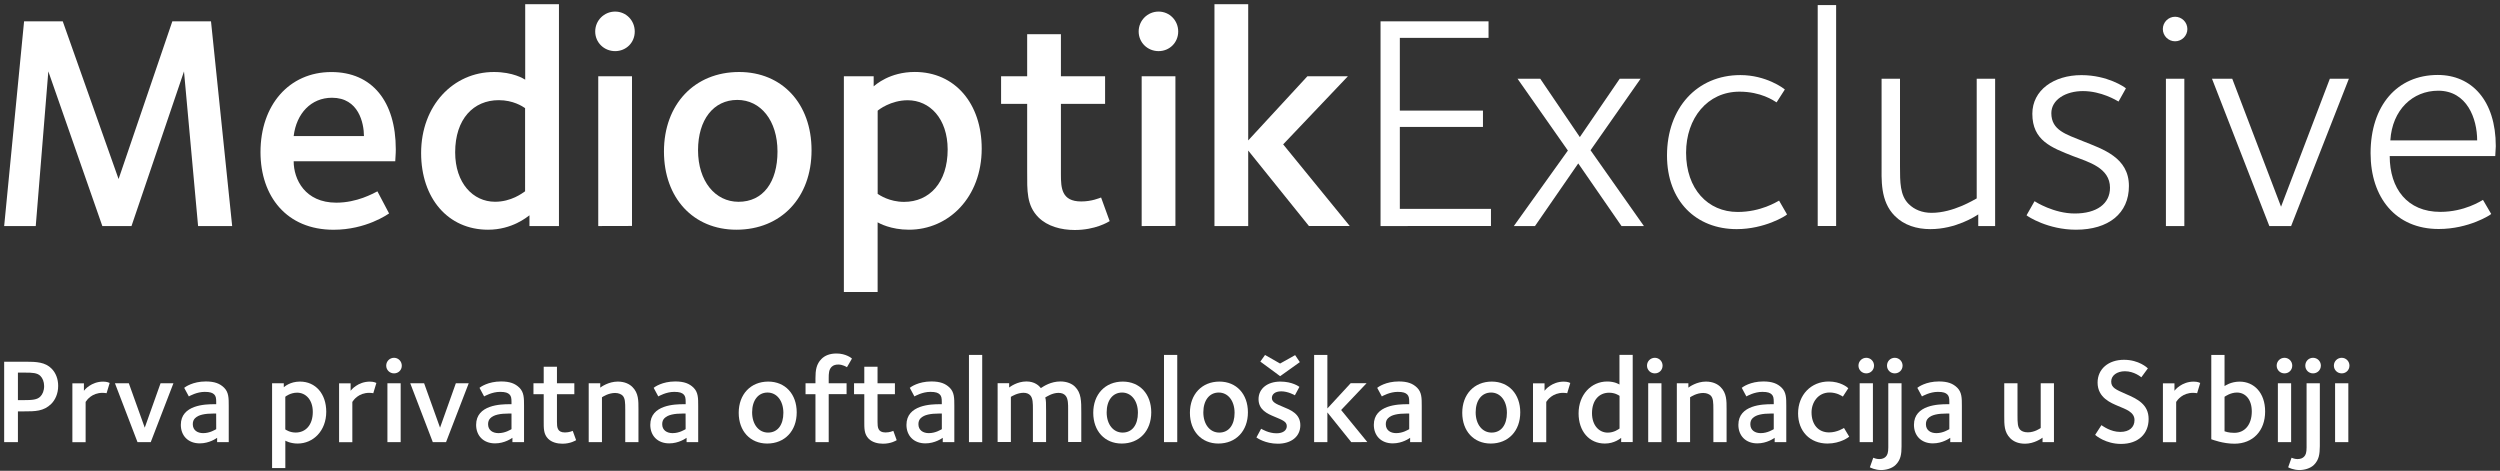<?xml version="1.0" encoding="utf-8"?>
<!-- Generator: Adobe Illustrator 24.1.0, SVG Export Plug-In . SVG Version: 6.00 Build 0)  -->
<svg version="1.1" id="Layer_1" xmlns="http://www.w3.org/2000/svg" xmlns:xlink="http://www.w3.org/1999/xlink" x="0px" y="0px"
	 viewBox="0 0 600 113" style="enable-background:new 0 0 600 113;" xml:space="preserve">
<rect x="0" y="0" width="600" height="113" fill="#333333" stroke="none"/>
<style type="text/css">
	.st0{fill:#FFFFFF;}
</style>
<g>
	<path class="st0" d="M12.32,96.91c-1.82,1.82-3.91,1.82-6.57,1.82H4.3v7.38H1v-19.3h5.15c2.61,0,4.7,0.11,6.22,1.65
		c1.04,1.04,1.59,2.52,1.59,4.14C13.97,94.56,13.19,96.03,12.32,96.91z M9.69,90.22c-0.75-0.75-2-0.79-3.56-0.79H4.3v6.6h1.36
		c2.09,0,3.24-0.09,4-0.84c0.55-0.55,0.93-1.39,0.93-2.54C10.58,91.61,10.24,90.77,9.69,90.22z"/>
	<path class="st0" d="M25.58,94.37c-0.14-0.03-0.64-0.09-0.95-0.09c-2.57,0-3.77,1.7-4.08,2.18v9.67h-3.18V92h2.77v1.79
		c0.11-0.2,1.77-2.2,4.61-2.2c1.02,0,1.48,0.29,1.57,0.32L25.58,94.37z"/>
	<path class="st0" d="M36.18,106.11H33l-5.41-14.12h3.33l3.82,10.65l3.79-10.65h3.09L36.18,106.11z"/>
	<path class="st0" d="M52.11,106.11v-1.04c-0.2,0.14-1.86,1.34-4.17,1.34c-2.77,0-4.54-1.82-4.54-4.45c0-4.83,5.99-4.95,7.97-4.95
		h0.52v-0.55c0-0.9-0.09-1.39-0.46-1.77c-0.41-0.41-0.98-0.64-2.29-0.64c-1.91,0-3.61,0.98-3.82,1.09l-1.11-2.06
		c0.23-0.2,2.06-1.53,5.18-1.53c2.11,0,3.38,0.5,4.4,1.5c1.11,1.11,1.11,2.49,1.11,4.38v8.68C54.9,106.11,52.11,106.11,52.11,106.11
		z M51.88,99.25c-0.32,0-0.66,0-0.66,0c-2,0-3.59,0.29-4.4,1.11c-0.38,0.38-0.55,0.84-0.55,1.45c0,1.45,1.13,2.14,2.49,2.14
		c1.65,0,2.89-0.84,3.13-0.95L51.88,99.25L51.88,99.25z"/>
	<path class="st0" d="M71.43,106.45c-1.7,0-2.81-0.61-2.95-0.69v6.57h-3.18V91.99h2.81v0.95c0.18-0.14,1.5-1.36,3.88-1.36
		c3.79,0,6.31,2.98,6.31,7.24C78.3,103.39,75.19,106.45,71.43,106.45z M71.31,94.24c-1.59,0-2.75,0.89-2.84,0.98v7.84
		c0.18,0.11,1.09,0.75,2.49,0.75c2.38,0,4.11-1.79,4.11-4.95C75.08,95.98,73.4,94.24,71.31,94.24z"/>
	<path class="st0" d="M89.59,94.37c-0.14-0.03-0.64-0.09-0.95-0.09c-2.57,0-3.77,1.7-4.08,2.18v9.67h-3.18V92h2.77v1.79
		c0.11-0.2,1.77-2.2,4.61-2.2c1.02,0,1.48,0.29,1.57,0.32L89.59,94.37z"/>
	<path class="st0" d="M94.57,89.61c-1.04,0-1.88-0.81-1.88-1.86s0.84-1.88,1.88-1.88c1.04,0,1.86,0.85,1.86,1.9
		S95.61,89.61,94.57,89.61z M92.98,106.11V91.99h3.18v14.12H92.98z"/>
	<path class="st0" d="M107.05,106.11h-3.18l-5.41-14.12h3.33l3.82,10.65l3.79-10.65h3.09L107.05,106.11z"/>
	<path class="st0" d="M122.98,106.11v-1.04c-0.2,0.14-1.86,1.34-4.17,1.34c-2.77,0-4.54-1.82-4.54-4.45c0-4.83,5.99-4.95,7.97-4.95
		h0.52v-0.55c0-0.9-0.09-1.39-0.46-1.77c-0.41-0.41-0.98-0.64-2.29-0.64c-1.91,0-3.61,0.98-3.82,1.09l-1.11-2.06
		c0.23-0.2,2.06-1.53,5.18-1.53c2.11,0,3.38,0.5,4.4,1.5c1.11,1.11,1.11,2.49,1.11,4.38v8.68
		C125.77,106.11,122.98,106.11,122.98,106.11z M122.75,99.25c-0.32,0-0.66,0-0.66,0c-2,0-3.59,0.29-4.4,1.11
		c-0.38,0.38-0.55,0.84-0.55,1.45c0,1.45,1.13,2.14,2.49,2.14c1.65,0,2.89-0.84,3.13-0.95v-3.74H122.75z"/>
	<path class="st0" d="M134.98,106.49c-1.27,0-2.57-0.34-3.42-1.18c-1.13-1.13-1.07-2.52-1.07-4.34V94.6h-2.46v-2.61h2.46v-3.97h3.18
		v3.97h4.17v2.61h-4.17v6.65c0,1.27,0.06,2.54,1.91,2.54c1.02,0,1.7-0.32,1.88-0.38l0.81,2.23
		C138.12,105.73,136.91,106.49,134.98,106.49z"/>
	<path class="st0" d="M150.06,106.11v-7.72c0-1.82-0.03-2.84-0.66-3.47c-0.27-0.25-0.87-0.61-1.77-0.61c-1.59,0-2.95,0.9-3.16,1.04
		v10.76h-3.18V91.99h2.77v1.04c0.23-0.18,2-1.45,4.2-1.45c1.73,0,2.86,0.64,3.52,1.3c1.48,1.48,1.45,3.27,1.45,5.33v7.9
		C153.24,106.11,150.06,106.11,150.06,106.11z"/>
	<path class="st0" d="M164.78,106.11v-1.04c-0.2,0.14-1.86,1.34-4.17,1.34c-2.77,0-4.54-1.82-4.54-4.45c0-4.83,5.99-4.95,7.97-4.95
		h0.52v-0.55c0-0.9-0.09-1.39-0.46-1.77c-0.41-0.41-0.98-0.64-2.29-0.64c-1.91,0-3.61,0.98-3.82,1.09l-1.11-2.06
		c0.23-0.2,2.06-1.53,5.18-1.53c2.11,0,3.38,0.5,4.4,1.5c1.11,1.11,1.11,2.49,1.11,4.38v8.68
		C167.57,106.11,164.78,106.11,164.78,106.11z M164.54,99.25c-0.32,0-0.66,0-0.66,0c-2,0-3.59,0.29-4.4,1.11
		c-0.38,0.38-0.55,0.84-0.55,1.45c0,1.45,1.13,2.14,2.49,2.14c1.65,0,2.89-0.84,3.13-0.95L164.54,99.25L164.54,99.25z"/>
	<path class="st0" d="M184.12,106.45c-4.06,0-6.83-2.98-6.83-7.38c0-4.43,2.86-7.49,7.09-7.49c4.06,0,6.83,2.98,6.83,7.38
		C191.22,103.43,188.34,106.45,184.12,106.45z M184.21,94.21c-2.25,0-3.7,1.88-3.7,4.75c0,2.93,1.62,4.86,3.82,4.86
		c2.32,0,3.68-1.86,3.68-4.75C188,96.15,186.41,94.21,184.21,94.21z"/>
	<path class="st0" d="M203.27,88.13c-0.14-0.09-1.04-0.64-2.06-0.64c-0.57,0-1.18,0.11-1.62,0.55c-0.66,0.66-0.7,1.59-0.7,2.7v1.25
		h4.29v2.61h-4.29v11.51h-3.18V94.6h-2.38v-2.61h2.38v-1.22c0-1.97,0.23-3.41,1.45-4.63c0.81-0.81,1.97-1.3,3.61-1.3
		c2.23,0,3.61,1.11,3.7,1.22L203.27,88.13z"/>
	<path class="st0" d="M211.92,106.49c-1.27,0-2.57-0.34-3.42-1.18c-1.13-1.13-1.07-2.52-1.07-4.34V94.6h-2.46v-2.61h2.46v-3.97h3.18
		v3.97h4.17v2.61h-4.17v6.65c0,1.27,0.06,2.54,1.91,2.54c1.02,0,1.7-0.32,1.88-0.38l0.81,2.23
		C215.08,105.73,213.87,106.49,211.92,106.49z"/>
	<path class="st0" d="M226.26,106.11v-1.04c-0.2,0.14-1.86,1.34-4.17,1.34c-2.77,0-4.54-1.82-4.54-4.45c0-4.83,5.99-4.95,7.96-4.95
		h0.52v-0.55c0-0.9-0.09-1.39-0.46-1.77c-0.41-0.41-0.98-0.64-2.29-0.64c-1.91,0-3.61,0.98-3.82,1.09l-1.11-2.06
		c0.23-0.2,2.06-1.53,5.18-1.53c2.11,0,3.38,0.5,4.4,1.5c1.11,1.11,1.11,2.49,1.11,4.38v8.68
		C229.05,106.11,226.26,106.11,226.26,106.11z M226.03,99.25c-0.32,0-0.66,0-0.66,0c-2,0-3.59,0.29-4.4,1.11
		c-0.38,0.38-0.55,0.84-0.55,1.45c0,1.45,1.13,2.14,2.49,2.14c1.65,0,2.89-0.84,3.13-0.95v-3.74H226.03z"/>
	<path class="st0" d="M232.55,106.11V85.18h3.18v20.93H232.55z"/>
	<path class="st0" d="M256.35,106.11v-7.99c0-0.95,0.03-2.4-0.59-3.13c-0.38-0.46-0.93-0.7-1.74-0.7c-1.48,0-2.86,0.93-3.16,1.11
		c0.2,0.59,0.2,1.45,0.2,3.21v7.49h-3.16v-7.79c0-1.54,0-2.75-0.66-3.45c-0.32-0.34-0.84-0.59-1.59-0.59
		c-1.45,0-2.84,0.84-3.04,0.98v10.83h-3.18V91.96h2.77V93c0.23-0.18,1.93-1.45,4.14-1.45c2,0,3.02,1.02,3.47,1.59
		c0.7-0.46,2.4-1.59,4.7-1.59c1.59,0,2.81,0.57,3.5,1.27c1.5,1.5,1.5,3.41,1.5,6.2v7.06h-3.17V106.11L256.35,106.11z"/>
	<path class="st0" d="M269.21,106.45c-4.06,0-6.83-2.98-6.83-7.38c0-4.43,2.86-7.49,7.09-7.49c4.06,0,6.83,2.98,6.83,7.38
		C276.3,103.43,273.44,106.45,269.21,106.45z M269.3,94.21c-2.25,0-3.7,1.88-3.7,4.75c0,2.93,1.62,4.86,3.82,4.86
		c2.32,0,3.68-1.86,3.68-4.75C273.1,96.15,271.49,94.21,269.3,94.21z"/>
	<path class="st0" d="M279.36,106.11V85.18h3.18v20.93H279.36z"/>
	<path class="st0" d="M292.41,106.45c-4.06,0-6.83-2.98-6.83-7.38c0-4.43,2.86-7.49,7.09-7.49c4.06,0,6.83,2.98,6.83,7.38
		C299.5,103.43,296.63,106.45,292.41,106.45z M292.5,94.21c-2.25,0-3.7,1.88-3.7,4.75c0,2.93,1.62,4.86,3.82,4.86
		c2.32,0,3.68-1.86,3.68-4.75C296.29,96.15,294.7,94.21,292.5,94.21z"/>
	<path class="st0" d="M306.69,106.49c-3.02,0-4.97-1.36-5.15-1.5l1.13-2.09c0.29,0.14,1.79,1.09,3.7,1.09
		c1.62,0,2.46-0.75,2.46-1.73c0-1.11-1.13-1.48-3.04-2.29c-1.57-0.66-3.74-1.59-3.74-4.17c0-2.54,2.14-4.22,5.24-4.22
		c2.93,0,4.49,1.22,4.57,1.27l-1.09,2.02c-0.14-0.09-1.68-0.95-3.27-0.95c-1.59,0-2.25,0.78-2.25,1.59c0,1.02,1.07,1.45,2.52,2.06
		c1.97,0.81,4.31,1.7,4.31,4.49C312.07,104.84,309.82,106.49,306.69,106.49z M307.23,90.28l-4.75-3.5l1.13-1.59l3.61,2.06l3.61-2.02
		l1.13,1.68L307.23,90.28z"/>
	<path class="st0" d="M324.3,106.11l-5.73-7.13v7.13h-3.18V85.18h3.18v12.85l5.59-6.06h3.82l-6.11,6.43l6.29,7.7L324.3,106.11
		L324.3,106.11z"/>
	<path class="st0" d="M338.43,106.11v-1.04c-0.2,0.14-1.86,1.34-4.17,1.34c-2.77,0-4.54-1.82-4.54-4.45c0-4.83,5.99-4.95,7.97-4.95
		h0.52v-0.55c0-0.9-0.09-1.39-0.46-1.77c-0.41-0.41-0.98-0.64-2.29-0.64c-1.91,0-3.61,0.98-3.82,1.09l-1.11-2.06
		c0.23-0.2,2.06-1.53,5.18-1.53c2.11,0,3.38,0.5,4.4,1.5c1.11,1.11,1.11,2.49,1.11,4.38v8.68
		C341.22,106.11,338.43,106.11,338.43,106.11z M338.2,99.25c-0.32,0-0.66,0-0.66,0c-2,0-3.59,0.29-4.4,1.11
		c-0.38,0.38-0.55,0.84-0.55,1.45c0,1.45,1.13,2.14,2.49,2.14c1.65,0,2.89-0.84,3.13-0.95v-3.74H338.2z"/>
	<path class="st0" d="M357.77,106.45c-4.06,0-6.83-2.98-6.83-7.38c0-4.43,2.86-7.49,7.09-7.49c4.06,0,6.83,2.98,6.83,7.38
		C364.87,103.43,362,106.45,357.77,106.45z M357.86,94.21c-2.25,0-3.7,1.88-3.7,4.75c0,2.93,1.62,4.86,3.82,4.86
		c2.32,0,3.68-1.86,3.68-4.75C361.65,96.15,360.06,94.21,357.86,94.21z"/>
	<path class="st0" d="M376.13,94.37c-0.14-0.03-0.64-0.09-0.95-0.09c-2.57,0-3.77,1.7-4.08,2.18v9.67h-3.18V92h2.77v1.79
		c0.11-0.2,1.77-2.2,4.61-2.2c1.02,0,1.48,0.29,1.57,0.32L376.13,94.37z"/>
	<path class="st0" d="M389.08,106.11v-1.02c-0.2,0.14-1.62,1.36-3.91,1.36c-3.79,0-6.31-2.98-6.31-7.24c0-4.49,3.04-7.65,6.86-7.65
		c1.82,0,2.81,0.64,2.95,0.73v-7.13h3.18v20.93h-2.77L389.08,106.11L389.08,106.11z M388.68,95c-0.25-0.18-1.13-0.75-2.49-0.75
		c-2.38,0-4.11,1.77-4.11,4.92c0,2.9,1.68,4.66,3.77,4.66c1.54,0,2.57-0.81,2.84-0.98V95z"/>
	<path class="st0" d="M397.16,89.61c-1.04,0-1.88-0.81-1.88-1.86s0.84-1.88,1.88-1.88c1.04,0,1.86,0.84,1.86,1.88
		C399.02,88.81,398.21,89.61,397.16,89.61z M395.57,106.11V91.99h3.18v14.12H395.57z"/>
	<path class="st0" d="M411.21,106.11v-7.72c0-1.82-0.03-2.84-0.66-3.47c-0.27-0.25-0.87-0.61-1.77-0.61c-1.59,0-2.95,0.9-3.16,1.04
		v10.76h-3.18V91.99h2.77v1.04c0.23-0.18,2-1.45,4.2-1.45c1.73,0,2.86,0.64,3.52,1.3c1.48,1.48,1.45,3.27,1.45,5.33v7.9
		C414.39,106.11,411.21,106.11,411.21,106.11z"/>
	<path class="st0" d="M425.92,106.11v-1.04c-0.2,0.14-1.86,1.34-4.17,1.34c-2.77,0-4.54-1.82-4.54-4.45c0-4.83,5.99-4.95,7.97-4.95
		h0.52v-0.55c0-0.9-0.09-1.39-0.46-1.77c-0.41-0.41-0.98-0.64-2.29-0.64c-1.91,0-3.61,0.98-3.82,1.09l-1.11-2.06
		c0.23-0.2,2.06-1.53,5.18-1.53c2.11,0,3.38,0.5,4.4,1.5c1.11,1.11,1.11,2.49,1.11,4.38v8.68
		C428.71,106.11,425.92,106.11,425.92,106.11z M425.69,99.25c-0.32,0-0.66,0-0.66,0c-2,0-3.59,0.29-4.4,1.11
		c-0.38,0.38-0.55,0.84-0.55,1.45c0,1.45,1.13,2.14,2.49,2.14c1.65,0,2.89-0.84,3.13-0.95v-3.74H425.69z"/>
	<path class="st0" d="M438.6,106.45c-4.25,0-7.06-2.98-7.06-7.24c0-4.45,3.13-7.65,7.35-7.65c2.81,0,4.52,1.39,4.7,1.62l-1.3,2
		c-0.23-0.14-1.43-0.98-3.18-0.98c-2.75,0-4.34,2.34-4.34,4.77c0,2.81,1.54,4.81,4.2,4.81c1.97,0,3.47-1.02,3.59-1.07l1.25,2.09
		C443.71,104.9,441.73,106.45,438.6,106.45z"/>
	<path class="st0" d="M447.91,89.61c-1.04,0-1.88-0.81-1.88-1.86s0.84-1.88,1.88-1.88s1.86,0.84,1.86,1.88
		C449.76,88.81,448.95,89.61,447.91,89.61z M446.32,106.11V91.99h3.18v14.12H446.32z"/>
	<path class="st0" d="M454.97,111.56c-0.87,0.87-2.32,1.25-3.5,1.25c-1.39,0-2.54-0.55-2.7-0.66l0.81-2.29
		c0.23,0.09,0.78,0.32,1.43,0.32c0.78,0,1.25-0.25,1.57-0.57c0.41-0.41,0.61-0.98,0.61-2.25V91.99h3.18v15.12
		C456.37,109.04,456.16,110.37,454.97,111.56z M454.74,89.61c-1.04,0-1.86-0.81-1.86-1.86s0.81-1.88,1.86-1.88s1.88,0.84,1.88,1.88
		C456.62,88.81,455.78,89.61,454.74,89.61z"/>
	<path class="st0" d="M468.06,106.11v-1.04c-0.2,0.14-1.86,1.34-4.17,1.34c-2.77,0-4.54-1.82-4.54-4.45c0-4.83,5.99-4.95,7.97-4.95
		h0.52v-0.55c0-0.9-0.09-1.39-0.46-1.77c-0.41-0.41-0.98-0.64-2.29-0.64c-1.91,0-3.61,0.98-3.82,1.09l-1.11-2.06
		c0.23-0.2,2.06-1.53,5.18-1.53c2.11,0,3.38,0.5,4.4,1.5c1.11,1.11,1.11,2.49,1.11,4.38v8.68
		C470.85,106.11,468.06,106.11,468.06,106.11z M467.83,99.25c-0.32,0-0.66,0-0.66,0c-2,0-3.59,0.29-4.4,1.11
		c-0.38,0.38-0.55,0.84-0.55,1.45c0,1.45,1.13,2.14,2.49,2.14c1.65,0,2.89-0.84,3.13-0.95v-3.74H467.83z"/>
	<path class="st0" d="M490.21,106.11v-1.07c-0.23,0.18-2,1.45-4.2,1.45c-1.74,0-2.84-0.61-3.54-1.3c-1.48-1.48-1.45-3.27-1.45-5.33
		v-7.88h3.18v7.7c0,1.82,0.03,2.84,0.66,3.47c0.29,0.29,0.84,0.61,1.82,0.61c1.65,0,2.95-0.95,3.09-1.04V91.99h3.18v14.12
		C492.96,106.11,490.21,106.11,490.21,106.11z"/>
	<path class="st0" d="M509.04,106.54c-3.65,0-6.02-1.97-6.2-2.18l1.5-2.32c0.38,0.23,2.2,1.62,4.52,1.62c2.2,0,3.42-1.13,3.42-2.84
		c0-1.97-2.14-2.61-4-3.41c-1.5-0.66-4.86-1.88-4.86-5.59c0-3.27,2.61-5.47,6.34-5.47c3.59,0,5.61,1.93,5.73,2.06l-1.57,2.14
		c-0.14-0.11-1.74-1.45-3.93-1.45c-1.93,0-3.3,1.02-3.3,2.46c0,1.48,1.07,1.93,3.56,3.02c2.75,1.18,5.42,2.49,5.42,5.99
		C515.67,104.09,513.22,106.54,509.04,106.54z"/>
	<path class="st0" d="M527.31,94.37c-0.14-0.03-0.64-0.09-0.95-0.09c-2.57,0-3.77,1.7-4.08,2.18v9.67h-3.18V92h2.77v1.79
		c0.11-0.2,1.77-2.2,4.61-2.2c1.02,0,1.48,0.29,1.57,0.32L527.31,94.37z"/>
	<path class="st0" d="M536.27,106.49c-2.75,0-5.2-0.95-5.56-1.07V85.19h3.18v7.47c0.14-0.09,1.54-1.07,3.61-1.07
		c3.5,0,6.13,2.72,6.13,7.15C543.65,103.36,540.72,106.49,536.27,106.49z M536.87,94.21c-1.54,0-2.81,0.9-2.98,1.02v8.28
		c0.2,0.05,0.93,0.37,2.34,0.37c2.57,0,4.2-2.02,4.2-5.13C540.43,95.78,538.82,94.21,536.87,94.21z"/>
	<path class="st0" d="M548.28,89.61c-1.04,0-1.88-0.81-1.88-1.86s0.84-1.88,1.88-1.88c1.04,0,1.86,0.84,1.86,1.88
		C550.14,88.81,549.33,89.61,548.28,89.61z M546.69,106.11V91.99h3.18v14.12H546.69z"/>
	<path class="st0" d="M555.36,111.56c-0.87,0.87-2.32,1.25-3.5,1.25c-1.39,0-2.54-0.55-2.7-0.66l0.81-2.29
		c0.23,0.09,0.78,0.32,1.43,0.32c0.78,0,1.25-0.25,1.57-0.57c0.41-0.41,0.61-0.98,0.61-2.25V91.99h3.18v15.12
		C556.74,109.04,556.54,110.37,555.36,111.56z M555.13,89.61c-1.04,0-1.86-0.81-1.86-1.86s0.81-1.88,1.86-1.88s1.88,0.84,1.88,1.88
		C557,88.81,556.17,89.61,555.13,89.61z"/>
	<path class="st0" d="M562.01,89.61c-1.04,0-1.88-0.81-1.88-1.86s0.84-1.88,1.88-1.88s1.86,0.84,1.86,1.88
		C563.87,88.81,563.05,89.61,562.01,89.61z M560.42,106.11V91.99h3.18v14.12H560.42z"/>
</g>
<g>
	<path class="st0" d="M47.54,54.25l-3.38-37.11l-12.6,37.11h-7L11.6,17.13L8.58,54.25H1L5.78,5.12h9.28l13.4,37.85l12.9-37.85h9.28
		l5.08,49.13H47.54z"/>
	<path class="st0" d="M94.86,38.7H70.48c0,4.34,2.72,9.94,10.23,9.94c5.01,0,8.84-2.21,9.87-2.72l2.8,5.31
		c-0.37,0.22-5.52,3.91-13.33,3.91c-11.27,0-17.53-8.03-17.53-18.64c0-11.27,6.85-19.21,17.01-19.21c9.8,0,15.46,7.07,15.46,18.55
		C95,37.01,94.86,38.11,94.86,38.7z M79.68,23.46c-5.01,0-8.54,3.75-9.2,9.2h16.87C87.34,29.58,86.1,23.46,79.68,23.46z"/>
	<path class="st0" d="M127.07,54.25v-2.58c-0.52,0.37-4.12,3.46-9.94,3.46c-9.64,0-16.06-7.58-16.06-18.41
		c0-11.41,7.74-19.44,17.46-19.44c4.64,0,7.15,1.62,7.52,1.84V1h8.1v53.25H127.07z M126.04,25.96c-0.66-0.45-2.88-1.92-6.34-1.92
		c-6.04,0-10.46,4.49-10.46,12.52c0,7.37,4.28,11.86,9.57,11.86c3.91,0,6.55-2.06,7.21-2.51V25.96H126.04z"/>
	<path class="st0" d="M147.63,12.27c-2.65,0-4.78-2.06-4.78-4.71s2.14-4.78,4.78-4.78c2.65,0,4.71,2.14,4.71,4.78
		C152.35,10.21,150.29,12.27,147.63,12.27z M143.58,54.25V18.3h8.1v35.93L143.58,54.25L143.58,54.25z"/>
	<path class="st0" d="M176.73,55.13c-10.31,0-17.38-7.58-17.38-18.78c0-11.27,7.29-19.07,18.04-19.07
		c10.31,0,17.38,7.58,17.38,18.78C194.78,47.4,187.49,55.13,176.73,55.13z M176.96,23.98c-5.74,0-9.43,4.78-9.43,12.07
		c0,7.44,4.12,12.38,9.72,12.38c5.89,0,9.35-4.71,9.35-12.07C186.6,28.92,182.55,23.98,176.96,23.98z"/>
	<path class="st0" d="M218.14,55.13c-4.34,0-7.14-1.55-7.51-1.77v16.72h-8.1V18.3h7.15v2.43c0.45-0.37,3.83-3.46,9.87-3.46
		c9.64,0,16.06,7.58,16.06,18.41C235.6,47.33,227.71,55.13,218.14,55.13z M217.85,24.06c-4.05,0-7,2.29-7.21,2.51v19.96
		c0.45,0.29,2.8,1.92,6.34,1.92c6.04,0,10.46-4.57,10.46-12.6C227.42,28.47,223.16,24.06,217.85,24.06z"/>
	<path class="st0" d="M257.93,55.2c-3.24,0-6.55-0.88-8.69-3.02c-2.88-2.88-2.72-6.41-2.72-11.04V24.93h-6.26V18.3h6.26V8.21h8.1
		V18.3h10.6v6.63h-10.6v16.94c0,3.23,0.15,6.48,4.86,6.48c2.57,0,4.34-0.81,4.78-0.95l2.06,5.67
		C265.96,53.29,262.87,55.2,257.93,55.2z"/>
	<path class="st0" d="M278.06,12.27c-2.65,0-4.78-2.06-4.78-4.71s2.14-4.78,4.78-4.78s4.71,2.14,4.71,4.78S280.7,12.27,278.06,12.27
		z M274,54.25V18.3h8.1v35.93L274,54.25L274,54.25z"/>
	<path class="st0" d="M314.15,54.25l-14.58-18.12v18.12h-8.1V1h8.1v32.7l14.21-15.4h9.72l-15.54,16.35l15.98,19.59H314.15z"/>
	<path class="st0" d="M331.33,54.25V5.12h25.92v3.97h-21.29v17.46h19.95v3.91h-19.95v19.66h21.87v4.12L331.33,54.25L331.33,54.25z"
		/>
	<path class="st0" d="M389.16,54.25l-10.38-15.03L368.4,54.25h-5.08l12.97-18.12L364.21,18.9h5.45l9.5,14l9.57-14h5.01l-12.01,17.16
		l12.81,18.19h-5.38V54.25z"/>
	<path class="st0" d="M416.8,54.99c-9.72,0-16.72-6.71-16.72-17.67c0-11.41,7.21-19.3,17.6-19.3c6.18,0,10.38,3.17,10.68,3.46
		l-1.98,3.09c-0.74-0.45-3.75-2.57-8.91-2.57c-7.66,0-12.81,6.34-12.81,14.66c0,8.69,5.23,14.21,12.38,14.21
		c5.6,0,9.35-2.43,9.94-2.72l1.91,3.32C428.58,51.82,423.5,54.99,416.8,54.99z"/>
	<path class="st0" d="M436.25,54.25V1.22h4.42v53.02h-4.42V54.25z"/>
	<path class="st0" d="M474.78,54.25v-2.8c-0.66,0.45-5.38,3.54-11.49,3.54c-3.31,0-6.34-0.95-8.54-3.17
		c-3.54-3.54-3.17-8.69-3.17-12.74V18.9H456v21.06c0,3.75,0,6.92,2.06,8.98c1.4,1.4,3.31,2.14,5.52,2.14
		c5.23,0,10.23-3.17,10.83-3.46V18.9h4.42v35.35H474.78z"/>
	<path class="st0" d="M498.23,55.13c-6.71,0-11.57-3.17-11.86-3.46l1.92-3.38c0.22,0.15,4.64,2.95,9.64,2.95
		c5.31,0,8.47-2.35,8.47-6.18c0-4.78-5.15-6.18-8.84-7.58c-5.23-2.06-9.8-3.75-9.8-10.17c0-5.67,5.15-9.28,11.78-9.28
		c6.26,0,10.38,2.88,10.68,3.17l-1.77,3.17c-0.52-0.29-4.12-2.51-8.55-2.51c-4.12,0-7.58,2.06-7.58,5.31c0,4.12,3.6,5.08,7.58,6.71
		c4.78,1.92,11.04,3.91,11.04,10.75C510.96,51.23,506.03,55.13,498.23,55.13z"/>
	<path class="st0" d="M522.02,9.91c-1.62,0-2.94-1.32-2.94-2.94s1.32-2.95,2.94-2.95s2.95,1.32,2.95,2.95
		C524.97,8.58,523.65,9.91,522.02,9.91z M519.82,54.25V18.9h4.42v35.35H519.82z"/>
	<path class="st0" d="M549.87,54.25h-5.23L530.88,18.9h4.86l11.71,30.71l11.71-30.71h4.57L549.87,54.25z"/>
	<path class="st0" d="M598.86,37.45h-25.33c0,7.8,4.2,13.4,12.15,13.4c5.81,0,9.8-2.65,10.23-2.88l1.98,3.38
		c-0.15,0.22-5.38,3.61-12.6,3.61c-10.31,0-16.35-7.52-16.35-18.19c0-11.41,6.34-18.78,16.13-18.78c8.18,0,13.92,6.18,13.92,17.09
		C599.01,35.47,598.86,36.72,598.86,37.45z M585.17,21.77c-6.11,0-11.04,4.57-11.49,11.93h20.84
		C594.52,28.47,592.09,21.77,585.17,21.77z"/>
</g>
</svg>
